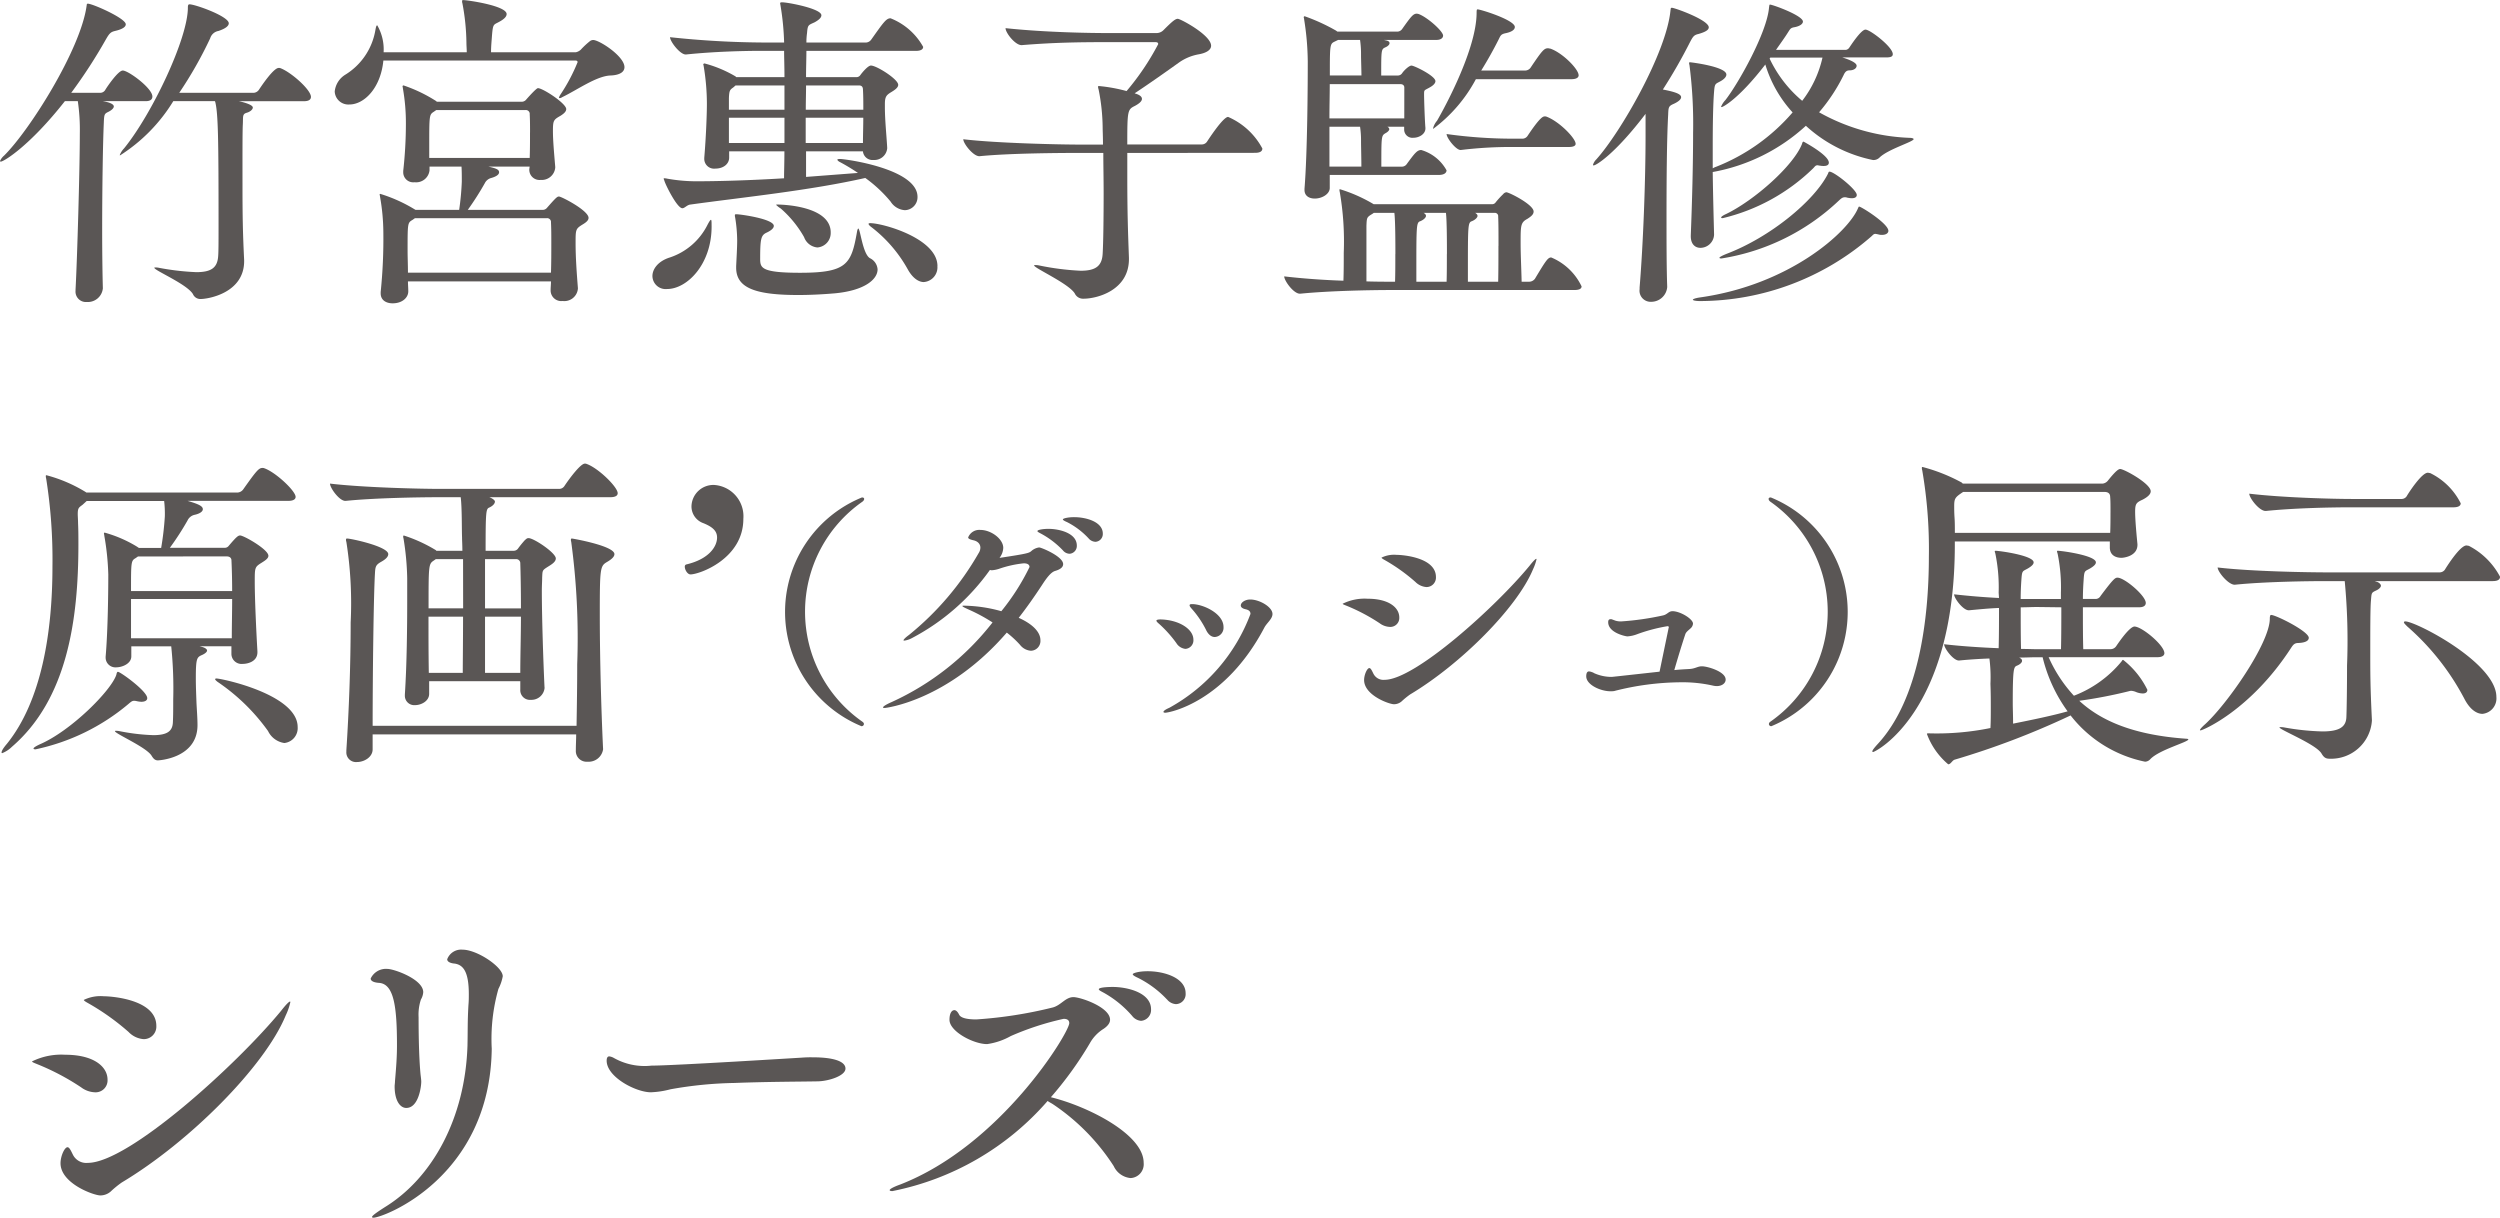 <svg id="グループ_93" data-name="グループ 93" xmlns="http://www.w3.org/2000/svg" width="152.799" height="74.425" viewBox="0 0 152.799 74.425">
  <g id="グループ_92" data-name="グループ 92">
    <path id="パス_77" data-name="パス 77" d="M618.516,834.306a.924.924,0,0,1-.977.814.637.637,0,0,1-.69-.69v-.062c.1-1.831.262-7.378.262-9.556a11.9,11.9,0,0,0-.121-1.95v-.02H616.2c-2.155,2.744-3.741,3.7-3.924,3.7a.045.045,0,0,1-.042-.042.921.921,0,0,1,.245-.324c1.546-1.524,4.656-6.443,5.042-9.128.02-.1,0-.161.082-.161.284,0,2.316.893,2.316,1.26,0,.161-.2.3-.651.406-.263.062-.344.141-.547.487a31.289,31.289,0,0,1-2.135,3.293h1.809a.361.361,0,0,0,.284-.2c.1-.163.772-1.16,1.056-1.16.346,0,1.811,1.081,1.811,1.588,0,.141-.082.284-.406.284h-2.623c.243.04.671.141.671.324,0,.1-.124.225-.326.326-.245.121-.265.141-.285.67-.06,1.341-.1,4.145-.1,6.564,0,1.443.02,2.766.042,3.558Zm8.638-1.685c0,1.95-2.195,2.316-2.662,2.316a.49.49,0,0,1-.468-.3c-.366-.611-2.358-1.445-2.358-1.606,0-.022.02-.022.062-.022a.92.92,0,0,1,.223.022,15.5,15.5,0,0,0,2.276.265c.915,0,1.3-.265,1.341-1,.022-.265.022-.975.022-1.89,0-5.164-.022-6.831-.205-7.522l-.018-.04h-2.543a10.261,10.261,0,0,1-3.251,3.313c-.02,0-.02,0-.02-.02a1.224,1.224,0,0,1,.262-.406c1.707-2.1,3.9-6.71,3.9-8.6,0-.141.02-.205.1-.205.346,0,2.4.732,2.4,1.16,0,.163-.2.324-.629.468a.641.641,0,0,0-.507.448,24.684,24.684,0,0,1-1.892,3.333h4.555a.427.427,0,0,0,.324-.2c.2-.3.893-1.321,1.2-1.321a.256.256,0,0,1,.121.02c.671.265,1.85,1.321,1.85,1.749,0,.141-.1.265-.428.265H626.83c.2.04.854.2.854.386,0,.121-.163.265-.386.324-.265.082-.2.245-.225.71s-.02,2.053-.02,3.62c0,2.034.02,3.009.1,4.654Z" transform="translate(-612.232 -816.662)" fill="#5a5655"/>
    <path id="パス_78" data-name="パス 78" d="M639.214,820.89c0,.267-.243.49-.874.51-.853.042-2.034.893-2.927,1.321a.336.336,0,0,1-.163.062.045.045,0,0,1-.04-.042,1.017,1.017,0,0,1,.082-.163,10.789,10.789,0,0,0,1.057-1.992c0-.08-.062-.1-.121-.1h-11.75c-.163,1.69-1.18,2.685-2.073,2.685a.834.834,0,0,1-.9-.794,1.368,1.368,0,0,1,.631-1.017,3.967,3.967,0,0,0,1.848-2.7c.042-.225.062-.326.121-.326a2.93,2.93,0,0,1,.388,1.646h5.082c0-.2-.02-.4-.02-.587a13.694,13.694,0,0,0-.245-2.4.4.4,0,0,1-.02-.143.053.053,0,0,1,.06-.06c.267,0,2.662.344,2.662.854,0,.141-.119.285-.406.448-.386.225-.426.1-.488.854-.02.3-.059.67-.059,1.034h5.181a.639.639,0,0,0,.307-.161,4.9,4.9,0,0,1,.569-.529.339.339,0,0,1,.183-.06C637.67,819.225,639.214,820.222,639.214,820.89Zm-2.195,9.209c0,.143-.123.265-.366.408-.426.265-.426.307-.426,1.136s.059,1.71.141,2.748v.037a.832.832,0,0,1-.935.754.65.65,0,0,1-.732-.631v-.02c0-.183.022-.366.022-.549h-8.742c0,.2.02.408.02.609,0,.386-.366.733-.957.733-.384,0-.73-.183-.73-.609v-.082a31.906,31.906,0,0,0,.163-3.659,12.747,12.747,0,0,0-.205-2.177c0-.06-.02-.08-.02-.119s.02-.042.042-.042a9.2,9.2,0,0,1,2.113.955c.02,0,.02.022.042.022h2.662a16.088,16.088,0,0,0,.161-1.729c0-.324,0-.651-.018-.916H627.3v.225a.822.822,0,0,1-.916.73.61.61,0,0,1-.692-.609v-.082a26.141,26.141,0,0,0,.163-2.887,12.067,12.067,0,0,0-.183-2.155c0-.06-.02-.082-.02-.121a.055.055,0,0,1,.062-.062,9.044,9.044,0,0,1,1.992.957c.02,0,.02.04.04.04h5.184a.352.352,0,0,0,.284-.141c.611-.69.693-.69.713-.69.3,0,1.727.933,1.727,1.279,0,.141-.121.265-.344.406-.428.245-.468.284-.468.935,0,.569.062,1.242.141,2.195v.042a.829.829,0,0,1-.893.752.625.625,0,0,1-.693-.631v-.02l.022-.163H630.9c.426.1.651.163.651.346,0,.121-.123.245-.468.346a.611.611,0,0,0-.406.324,17.4,17.4,0,0,1-1.039,1.628h4.555a.336.336,0,0,0,.285-.124c.549-.629.631-.693.732-.693C635.371,828.8,637.019,829.654,637.019,830.1Zm-2.276,1.526c0-.428,0-.854-.02-1.242a.236.236,0,0,0-.265-.262h-8.051l-.141.1c-.307.183-.307.183-.307,1.87,0,.426.022.893.022,1.361h8.742C634.743,832.826,634.743,832.215,634.743,831.626Zm-1.3-6.75c0-.366,0-.732-.02-1.1a.236.236,0,0,0-.265-.263h-5.448l-.143.1c-.285.183-.285.2-.285,2.153v.671h6.141C633.441,825.893,633.441,825.363,633.441,824.876Z" transform="translate(-601.047 -816.785)" fill="#5a5655"/>
    <path id="パス_79" data-name="パス 79" d="M633.927,830.552c0,2.314-1.5,3.82-2.724,3.82a.809.809,0,0,1-.893-.792c0-.428.344-.915,1.076-1.14a3.97,3.97,0,0,0,2.3-2.012c.1-.183.161-.284.2-.284s.04.121.04.344Zm12.93-10.98c0,.124-.1.245-.448.245h-6.688c0,.445-.022,1.017-.022,1.606h3.07a.287.287,0,0,0,.245-.121c.1-.143.468-.589.651-.589.344,0,1.667.834,1.667,1.178,0,.163-.183.3-.428.448-.3.183-.386.285-.386.732v.183c0,.792.1,1.727.141,2.479v.042a.787.787,0,0,1-.834.71.589.589,0,0,1-.649-.527H639.7v1.562l3.172-.243a12.169,12.169,0,0,0-1.076-.651c-.121-.06-.183-.119-.183-.161,0-.022.062-.042.163-.042.3,0,4.736.589,4.736,2.318a.793.793,0,0,1-.772.812,1.119,1.119,0,0,1-.874-.527,8.256,8.256,0,0,0-1.546-1.442c-3.395.77-7.46,1.178-10.694,1.626-.2.02-.344.225-.487.225-.324,0-1.057-1.484-1.1-1.69a.657.657,0,0,1-.042-.121c0-.02.02-.02.042-.02a.651.651,0,0,1,.161.02,10.184,10.184,0,0,0,1.729.163c1.5,0,3.434-.062,5.426-.183,0-.408.022-.977.022-1.646H635v.384c0,.366-.324.67-.851.67a.6.6,0,0,1-.671-.589v-.062c.1-1.178.161-2.581.161-3.333a14.1,14.1,0,0,0-.2-2.3c0-.018-.02-.06-.02-.08,0-.04.04-.062.082-.062a7.454,7.454,0,0,1,1.89.792l.04.042h2.949c0-.651-.022-1.2-.022-1.606h-1.321c-1.1,0-2.907.04-4.674.223h-.022c-.344,0-.955-.792-.955-1.057a56.036,56.036,0,0,0,5.733.326h1.24a16.265,16.265,0,0,0-.223-2.276.815.815,0,0,0-.02-.1c0-.082.04-.082.121-.082.346,0,2.4.384,2.4.792,0,.161-.183.3-.406.426-.388.183-.428.143-.47.651a4.105,4.105,0,0,0-.04.591h3.617a.421.421,0,0,0,.347-.183c.752-1.059.915-1.3,1.18-1.3A3.927,3.927,0,0,1,646.858,819.572Zm-8.477,2.358h-2.989l-.143.124c-.2.141-.245.183-.263.651v.71h3.395Zm0,1.974h-3.395v1.544h3.395Zm5.691,9.269c0,.609-.794,1.3-2.643,1.465-.69.059-1.485.1-2.2.1-2.62,0-3.8-.426-3.8-1.668v-.1c.022-.468.062-1.138.062-1.566a9.04,9.04,0,0,0-.123-1.4.512.512,0,0,1-.018-.141c0-.042.018-.062.08-.062.265,0,2.3.287,2.3.713,0,.121-.124.262-.428.406-.366.163-.406.386-.406,1.687.02.488.141.772,2.439.772,2.865,0,3.13-.527,3.476-2.479.02-.143.06-.225.082-.225.121,0,.265,1.544.71,1.811A.824.824,0,0,1,644.072,833.173Zm-2.865-2.257a.883.883,0,0,1-.814.916.953.953,0,0,1-.812-.631,6.68,6.68,0,0,0-1.425-1.749,1.629,1.629,0,0,1-.285-.223c0-.02.042-.02.1-.02C638.176,829.209,641.207,829.269,641.207,830.916Zm1.972-8.722c0-.163-.062-.265-.245-.265H639.7c0,.49-.017.977-.017,1.485H643.2C643.2,822.989,643.2,822.581,643.178,822.195Zm-3.5,1.709v1.544h3.5c0-.529.02-1.039.02-1.544Zm8.049,9.066a.9.9,0,0,1-.834.977c-.3,0-.671-.225-.975-.774a8.374,8.374,0,0,0-2.195-2.561c-.143-.1-.205-.183-.205-.225,0-.018.042-.04.1-.04C644.4,830.347,647.731,831.282,647.731,832.97Z" transform="translate(-590.434 -816.707)" fill="#5a5655"/>
    <path id="パス_80" data-name="パス 80" d="M648.947,825.5v1.425c0,2.215.04,3.333.1,4.981v.082c0,1.888-1.912,2.42-2.786,2.42a.559.559,0,0,1-.527-.326c-.386-.611-2.482-1.546-2.482-1.707,0-.022.042-.022.082-.022a1.012,1.012,0,0,1,.223.022,16.138,16.138,0,0,0,2.543.324c.935,0,1.3-.306,1.341-1.039.04-.688.06-2.173.06-3.7,0-.856-.02-1.729-.02-2.462h-1.544c-1.138,0-4.229.02-6.018.2h-.02c-.366,0-.977-.77-.977-1.037,2.053.245,5.936.327,7.116.327h1.423c0-.468-.02-.834-.02-1.037a12.314,12.314,0,0,0-.245-2.318,1.04,1.04,0,0,1-.04-.183c0-.02.02-.04.062-.04a9.8,9.8,0,0,1,1.685.307,15.639,15.639,0,0,0,1.932-2.867c0-.082-.04-.124-.183-.124h-2.907c-1.707,0-3.293.022-5.245.183h-.02c-.386,0-.975-.752-.975-1.037,2.479.265,5.285.3,6.262.3h2.947a.6.6,0,0,0,.448-.183c.567-.569.73-.688.873-.688.161,0,2.034.995,2.034,1.646,0,.265-.307.448-.774.527a2.989,2.989,0,0,0-1.2.507c-.71.509-1.828,1.3-2.7,1.873l.121.04c.223.082.326.183.326.3,0,.143-.163.285-.428.428-.448.223-.468.265-.468,2.358H653.5a.387.387,0,0,0,.327-.183c.082-.123.975-1.5,1.282-1.5a4.314,4.314,0,0,1,2.093,1.93c0,.143-.1.265-.448.265Z" transform="translate(-580.047 -816.151)" fill="#5a5655"/>
    <path id="パス_81" data-name="パス 81" d="M665.992,833.977c0,.121-.1.223-.448.223h-11.2c-1.118,0-3.721.042-5.55.225h-.02c-.386,0-.958-.794-.958-1.059,1.039.124,2.38.225,3.62.265.02-.567.02-1.178.02-1.707a17.75,17.75,0,0,0-.245-3.719.414.414,0,0,1-.018-.123c0-.04,0-.04.04-.04a9.353,9.353,0,0,1,1.952.854l.1.059H660.5a.265.265,0,0,0,.245-.119,5.191,5.191,0,0,1,.448-.49.31.31,0,0,1,.2-.121c.163,0,1.667.752,1.667,1.178,0,.183-.163.307-.386.45-.408.221-.408.4-.408,1.48,0,.715.042,1.506.062,2.36h.468a.45.45,0,0,0,.346-.183c.671-1.118.792-1.3.995-1.3A3.584,3.584,0,0,1,665.992,833.977Zm-8.254-7.094c0,.141-.121.284-.487.284H650.6v.792c0,.386-.488.651-.913.651-.346,0-.631-.163-.631-.529v-.06c.183-2.257.2-6.525.2-7.786a16.988,16.988,0,0,0-.223-2.583c0-.06-.022-.082-.022-.121a.056.056,0,0,1,.062-.062,11.67,11.67,0,0,1,1.91.876l.081.06h3.7a.376.376,0,0,0,.263-.161c.549-.774.673-.935.9-.935a.908.908,0,0,1,.1.02c.549.2,1.5,1.057,1.5,1.321,0,.121-.1.265-.428.265h-3.19l.181.04c.124.042.163.082.163.163s-.1.183-.245.245c-.263.119-.263.141-.263,1.727h1.017a.317.317,0,0,0,.263-.143c.123-.183.428-.465.571-.465.161,0,1.462.629,1.462.953,0,.123-.121.247-.285.346-.408.245-.408.143-.408.488,0,.265.042,1.588.082,2.014v.042c0,.344-.384.569-.732.569a.505.505,0,0,1-.567-.49v-.183H654.12a.2.2,0,0,1,.121.141c0,.082-.1.183-.225.247-.263.161-.263.161-.263,2.051h1.24a.36.36,0,0,0,.3-.141c.507-.693.651-.876.9-.876A2.6,2.6,0,0,1,657.738,826.883Zm-2.581-5.062c0-.1-.062-.205-.245-.205H650.6c0,.631-.02,1.363-.02,2.093h4.575Zm-2.645,3.271a5.6,5.6,0,0,0-.06-.874h-1.871v2.44h1.952C652.534,826.21,652.512,825.418,652.512,825.092Zm0-5.263a6.128,6.128,0,0,0-.06-.915h-1.341l-.205.1c-.3.141-.3.2-.3,2.073h1.932C652.534,820.7,652.512,820.113,652.512,819.829Zm2.1,12.176c0-.527,0-2.034-.062-2.519h-1.26a1.678,1.678,0,0,1-.183.119c-.245.163-.245.205-.265.673v3.395c.67.02,1.24.02,1.586.02h.163C654.608,833.2,654.608,832.574,654.608,832Zm3.15,0c0-.527,0-2.034-.06-2.519h-1.363c.1.059.143.119.143.183,0,.1-.143.242-.346.324-.243.079-.243.243-.243,3.071v.628h1.849C657.758,833.2,657.758,832.574,657.758,832Zm8.051-10.936c0,.121-.1.245-.446.245h-5.836a9.128,9.128,0,0,1-2.6,3.029c-.018,0-.018,0-.018-.02a1.139,1.139,0,0,1,.243-.468c.04-.062,2.42-4.149,2.42-6.608,0-.183.02-.2.06-.2.183,0,2.276.651,2.276,1.076,0,.163-.181.307-.589.386-.265.062-.285.143-.406.388-.265.527-.631,1.2-1.059,1.888h2.7a.42.42,0,0,0,.307-.161c.71-1.057.834-1.2,1.076-1.2.042,0,.1.022.141.022C664.831,819.705,665.809,820.7,665.809,821.069Zm-.183,4.189c0,.1-.082.2-.428.2h-3.373a25.239,25.239,0,0,0-3.214.183h-.02c-.285,0-.854-.732-.854-.975a29.327,29.327,0,0,0,4.147.284h.51a.383.383,0,0,0,.285-.161c.772-1.16.955-1.2,1.057-1.2a.261.261,0,0,1,.121.02C664.651,823.914,665.626,824.931,665.626,825.257Zm-4.716,6.24c0-.732,0-1.383-.02-1.789a.2.2,0,0,0-.225-.223h-1.18c.1.059.143.119.143.183,0,.1-.143.242-.344.324-.245.079-.245.243-.245,3.071v.628h1.851C660.91,833.022,660.91,832.23,660.91,831.5Z" transform="translate(-569.326 -816.474)" fill="#5a5655"/>
    <path id="パス_82" data-name="パス 82" d="M663.448,818.3c0,.161-.205.285-.631.406-.265.062-.326.141-.51.487a31.765,31.765,0,0,1-1.665,2.907c.609.121,1.116.245,1.116.468,0,.143-.183.284-.446.406-.327.143-.327.205-.346.673-.082,1.5-.1,3.9-.1,6.24,0,1.544,0,3.07.042,4.268v.02a.981.981,0,0,1-.977.9.68.68,0,0,1-.71-.774v-.1c.223-2.706.364-6.586.364-9.271v-1.341c-1.89,2.482-3.029,3.15-3.17,3.15-.022,0-.042,0-.042-.04a.788.788,0,0,1,.2-.326c1.484-1.646,4.29-6.525,4.535-9.108.02-.1,0-.161.082-.161C661.353,817.1,663.448,817.849,663.448,818.3Zm12.522,6.831c0,.161-1.544.609-2.076,1.118a.524.524,0,0,1-.406.161,8.624,8.624,0,0,1-4.105-2.093,11.409,11.409,0,0,1-5.693,2.826c.02,1.524.062,2.987.082,3.8v.042a.842.842,0,0,1-.834.792c-.3,0-.589-.2-.589-.712v-.04c.082-2.113.141-4.33.141-6.26a28.093,28.093,0,0,0-.223-4.169.309.309,0,0,1-.02-.123.045.045,0,0,1,.04-.04c.062,0,2.237.265,2.237.754,0,.141-.143.285-.346.4-.324.183-.366.123-.406.651-.062.754-.082,2.034-.082,3.395v1.281c.062-.02.1-.06.183-.082a11.936,11.936,0,0,0,4.7-3.333,7.57,7.57,0,0,1-1.668-2.927c-1.645,2.135-2.6,2.6-2.662,2.6-.02,0-.042,0-.042-.022a1.3,1.3,0,0,1,.265-.406c.794-1.017,2.541-4.127,2.665-5.651.02-.141.02-.183.06-.183.163,0,2.012.671,2.012,1.037,0,.141-.183.285-.527.346-.223.04-.245.1-.366.285-.2.324-.468.69-.752,1.1h4.271a.318.318,0,0,0,.223-.161c.02-.022.693-1.079.975-1.079s1.668,1.057,1.668,1.5c0,.124-.082.2-.386.2h-2.7c.448.141.876.324.876.507,0,.165-.183.284-.428.284-.163,0-.265.064-.366.287a10.765,10.765,0,0,1-1.5,2.276,12.193,12.193,0,0,0,5.592,1.564C675.909,825.064,675.97,825.106,675.97,825.128Zm-1.544,5.609c0,.121-.124.245-.388.245a.707.707,0,0,1-.2-.022,1.778,1.778,0,0,0-.2-.04c-.121,0-.143.062-.284.183a16,16,0,0,1-10.429,3.924c-.285,0-.448-.042-.448-.081s.143-.1.448-.143c5.448-.772,9.006-3.964,9.635-5.428.042-.082.042-.121.082-.121C672.759,829.253,674.426,830.292,674.426,830.738Zm-1.932-2.195c0,.122-.1.2-.307.2a1.589,1.589,0,0,1-.282-.037.378.378,0,0,0-.143-.022c-.163,0-.245.1-.386.225a13.466,13.466,0,0,1-7.156,3.516c-.081,0-.121-.02-.121-.04,0-.042.141-.123.446-.247,2.664-1.015,5.347-3.229,6.181-4.877.04-.082.04-.143.1-.143C671.111,827.118,672.494,828.216,672.494,828.543Zm-1.707-1.972c0,.121-.1.2-.3.2a1.1,1.1,0,0,1-.245-.02c-.062,0-.1-.022-.143-.022-.141,0-.161.082-.285.2a11.845,11.845,0,0,1-5.508,3.031c-.062,0-.1,0-.1-.042s.1-.121.327-.223c1.707-.834,4.085-2.927,4.614-4.27.02-.082.042-.141.1-.141C669.241,825.289,670.787,826.1,670.787,826.571Zm-3.578-6.425-.042.062a7.589,7.589,0,0,0,1.992,2.581,6.752,6.752,0,0,0,1.24-2.643Z" transform="translate(-559.009 -816.629)" fill="#5a5655"/>
    <path id="パス_83" data-name="パス 83" d="M627.912,841.013c0,.569-.589.713-.9.713a.62.62,0,0,1-.69-.611v-.468h-1.952l.163.042c.2.06.3.141.3.223s-.121.185-.3.267c-.326.141-.386.2-.386,1.443,0,.446.02.935.04,1.485.02.4.062.953.062,1.361,0,2.034-2.378,2.155-2.42,2.155-.161,0-.265-.082-.386-.285-.324-.529-2.237-1.343-2.237-1.5,0-.022.022-.022.062-.022a1.01,1.01,0,0,1,.223.022,12.446,12.446,0,0,0,2.054.243c.854,0,1.18-.243,1.2-.792.02-.386.02-.893.02-1.383a25.292,25.292,0,0,0-.121-3.253h-2.44v.611c0,.468-.591.671-.9.671a.6.6,0,0,1-.67-.589v-.06c.143-1.628.163-4.147.163-5.022a16.011,16.011,0,0,0-.245-2.378c0-.062-.02-.082-.02-.124s.02-.06.042-.06a7.772,7.772,0,0,1,1.97.854l.123.082h1.361a17.78,17.78,0,0,0,.225-1.932,6.686,6.686,0,0,0-.042-.935h-4.736l-.245.225c-.243.183-.3.2-.3.589,0,.1.02.386.02.569.02.426.02.854.02,1.279,0,4.617-.69,9.454-4.065,12.361a1.776,1.776,0,0,1-.589.386c-.042,0-.042-.02-.042-.04,0-.081.082-.245.326-.529,2.115-2.623,2.784-6.809,2.784-10.837A31.671,31.671,0,0,0,615,830.4a.536.536,0,0,1-.022-.163c0-.02,0-.042.04-.042a8.95,8.95,0,0,1,2.38,1.017l.062.042h9.229a.464.464,0,0,0,.346-.183c.792-1.118.955-1.321,1.178-1.321a.273.273,0,0,1,.123.02c.69.242,1.91,1.383,1.91,1.749,0,.119-.1.243-.448.243h-6.158c.69.2.935.324.935.51,0,.121-.143.265-.51.344a.627.627,0,0,0-.426.346,16.92,16.92,0,0,1-1.079,1.668H625.9a.3.3,0,0,0,.262-.124c.468-.549.569-.629.693-.629.223,0,1.727.854,1.727,1.24,0,.163-.183.282-.448.448-.386.243-.386.3-.386,1.136,0,1.1.1,3.174.163,4.25Zm-7.1,3.029a1.646,1.646,0,0,1-.282-.04.6.6,0,0,0-.163-.02c-.1,0-.163.042-.346.2a12.958,12.958,0,0,1-5.671,2.766c-.082,0-.124-.022-.124-.042,0-.06.124-.141.386-.265,1.89-.812,4.352-3.271,4.676-4.248.02-.1.042-.183.1-.183.143,0,1.789,1.18,1.789,1.608C621.182,843.943,621.06,844.042,620.816,844.042Zm-.2-8.883-.141.1c-.285.163-.285.225-.285,2.014h6.181c0-.774-.022-1.443-.042-1.873,0-.141-.1-.243-.284-.243Zm-.426,2.6v2.4h6.159c0-.752.022-1.608.022-2.4Zm8.375,8.071a12.162,12.162,0,0,0-3.09-3.009c-.1-.082-.143-.124-.143-.163,0-.02.022-.04.082-.04.307,0,4.961.975,4.961,2.969a.914.914,0,0,1-.814.975A1.318,1.318,0,0,1,628.562,845.833Z" transform="translate(-612.178 -801.149)" fill="#5a5655"/>
    <path id="パス_84" data-name="パス 84" d="M634.49,843.335a.805.805,0,0,1-.834.732.591.591,0,0,1-.651-.631v-.51h-5.57v.774c0,.446-.49.69-.856.69a.574.574,0,0,1-.629-.589v-.062c.121-1.831.143-4.149.143-5.733v-1.363a16.6,16.6,0,0,0-.225-2.437.377.377,0,0,1-.02-.123c0-.04.02-.06.039-.06a9.082,9.082,0,0,1,1.952.893l.04.042h1.586c0-.346-.02-.631-.02-.834-.02-.467,0-1.809-.082-2.442h-1.321c-1.138,0-3.924.042-5.711.225h-.022c-.366,0-.935-.792-.935-1.057,2.054.245,5.57.324,6.75.324h7.257a.382.382,0,0,0,.326-.183c.366-.547.995-1.361,1.24-1.361a.238.238,0,0,1,.121.022c.693.243,1.89,1.4,1.89,1.787,0,.123-.1.242-.448.242h-7.4c.121.042.344.166.344.267,0,.121-.121.265-.344.366-.2.082-.225.223-.225,2.642h1.71a.322.322,0,0,0,.262-.123,6.134,6.134,0,0,1,.428-.527c.079-.062.121-.124.223-.124.326,0,1.668.9,1.668,1.242,0,.183-.183.324-.448.485-.386.247-.364.225-.386.693,0,.205-.02.49-.02.814,0,1.5.082,4.147.163,5.874Zm3.578,3.739a.892.892,0,0,1-.955.774.655.655,0,0,1-.713-.692v-.02c0-.3.02-.631.02-.955H623.98v.915c0,.468-.51.772-.955.772a.591.591,0,0,1-.651-.631v-.082c.161-2.46.263-5.223.263-7.806a24.17,24.17,0,0,0-.263-4.939.336.336,0,0,1-.022-.124c0-.06.022-.079.062-.079.245,0,2.521.487,2.521.955,0,.163-.163.324-.467.488-.3.181-.324.284-.346.69-.082,1.363-.141,6.161-.141,9.313h12.463c.02-1.22.04-2.5.04-3.763a44.089,44.089,0,0,0-.366-7.48.368.368,0,0,1-.02-.124c0-.06.02-.079.06-.079s2.6.446,2.6.955c0,.163-.183.324-.468.488-.406.245-.426.386-.426,3.253,0,2.4.082,5.691.2,8.15Zm-8.561-11.607h-1.665l-.143.1c-.3.2-.3.327-.3,2.907h2.113Zm-.018,6.953c0-.651.018-1.994.018-3.437h-2.113c0,1.118,0,2.34.02,3.437Zm3.556-3.944c0-1.16-.02-2.175-.04-2.746a.251.251,0,0,0-.284-.262h-1.871v3.009Zm-.04,3.944c0-1.079.04-2.3.04-3.437h-2.195v3.437Z" transform="translate(-601.205 -801.293)" fill="#5a5655"/>
    <path id="パス_85" data-name="パス 85" d="M631.207,835.224a.133.133,0,0,1,.082-.141c1.4-.327,1.89-1.1,1.89-1.648,0-.408-.284-.651-.834-.876a1.083,1.083,0,0,1-.73-1.037,1.34,1.34,0,0,1,1.381-1.3,1.918,1.918,0,0,1,1.789,2.073c0,2.44-2.684,3.395-3.231,3.395C631.37,835.691,631.207,835.407,631.207,835.224Z" transform="translate(-589.352 -800.582)" fill="#5a5655"/>
    <path id="パス_86" data-name="パス 86" d="M638.652,844.549a7.559,7.559,0,0,1,.031-13.98c.09,0,.137.031.137.09s-.031.108-.108.17a8.2,8.2,0,0,0,0,13.446c.062.046.093.09.093.137A.139.139,0,0,1,638.652,844.549Z" transform="translate(-586.003 -800.165)" fill="#5a5655"/>
    <path id="パス_87" data-name="パス 87" d="M636.807,842.777c-.077,0-.108-.013-.108-.029,0-.062.183-.183.534-.335a16.465,16.465,0,0,0,6.161-4.864,10.575,10.575,0,0,0-1.4-.761c-.274-.124-.443-.2-.443-.245,0-.018.046-.018.139-.018a8.838,8.838,0,0,1,2.241.338,13.9,13.9,0,0,0,1.723-2.7c0-.135-.108-.227-.351-.227a6.644,6.644,0,0,0-1.509.335,1.861,1.861,0,0,1-.443.09c-.046,0-.075-.015-.121-.015a13.63,13.63,0,0,1-4.773,4.165,1.353,1.353,0,0,1-.457.15c-.031,0-.046,0-.046-.031s.106-.152.335-.318a17.792,17.792,0,0,0,4.255-5,.62.62,0,0,0,.106-.335c0-.214-.152-.4-.459-.457-.183-.046-.287-.093-.287-.168a.73.73,0,0,1,.745-.457c.655,0,1.4.549,1.4,1.1a1.081,1.081,0,0,1-.229.609c1.723-.258,1.8-.3,1.937-.41a.883.883,0,0,1,.487-.229c.124,0,1.465.549,1.465,1.021,0,.183-.168.322-.488.415-.258.075-.521.426-.807.867-.459.7-.931,1.372-1.421,2,.794.353,1.328.838,1.328,1.372a.6.6,0,0,1-.58.64.929.929,0,0,1-.67-.364,6.164,6.164,0,0,0-.807-.746C640.647,842.351,636.853,842.777,636.807,842.777Zm10.885-9.635a5.329,5.329,0,0,0-1.31-1.006c-.139-.075-.245-.124-.245-.168,0-.091.4-.139.67-.139.64,0,1.738.247,1.738,1.023a.479.479,0,0,1-.441.5A.544.544,0,0,1,647.693,833.142Zm1.571-.732a4.694,4.694,0,0,0-1.31-.99c-.139-.06-.26-.121-.26-.168,0-.062.32-.137.686-.137.748,0,1.754.289,1.754,1.006a.478.478,0,0,1-.441.5A.577.577,0,0,1,649.263,832.41Z" transform="translate(-582.73 -799.506)" fill="#5a5655"/>
    <path id="パス_88" data-name="パス 88" d="M645.495,836.063a7.314,7.314,0,0,0-1.052-1.173c-.106-.09-.168-.152-.168-.2s.09-.075.26-.075c1.143.031,2,.6,2,1.235a.523.523,0,0,1-.487.565A.738.738,0,0,1,645.495,836.063Zm-.686,4.255c-.062,0-.106-.029-.106-.044,0-.064.119-.154.364-.26a10.916,10.916,0,0,0,4.956-5.733c0-.168-.106-.243-.3-.289-.214-.046-.291-.137-.291-.229,0-.183.26-.366.58-.366.565,0,1.357.459,1.357.885,0,.306-.351.549-.5.838C648.468,839.678,645.067,840.318,644.809,840.318Zm2.5-5.062a5.93,5.93,0,0,0-.882-1.3c-.077-.09-.124-.15-.124-.2,0-.062.047-.077.154-.077.655,0,1.919.565,1.919,1.4a.568.568,0,0,1-.518.609C647.674,835.7,647.462,835.578,647.308,835.256Z" transform="translate(-573.595 -796.756)" fill="#5a5655"/>
    <path id="パス_89" data-name="パス 89" d="M651.692,836.338a11.421,11.421,0,0,0-2.029-1.07c-.152-.059-.227-.09-.227-.119a3.011,3.011,0,0,1,1.524-.306c1.31,0,1.937.549,1.937,1.145a.548.548,0,0,1-.565.578A1.121,1.121,0,0,1,651.692,836.338Zm1.357,4.771a.723.723,0,0,1-.474.183c-.3,0-1.828-.549-1.828-1.478,0-.322.183-.732.32-.732.093,0,.168.183.245.335a.683.683,0,0,0,.686.382c1.86,0,6.8-4.467,8.858-6.968.229-.291.366-.426.413-.426.015,0,.015.013.015.029a2.925,2.925,0,0,1-.214.611c-.962,2.331-4.407,5.795-7.517,7.652A5.1,5.1,0,0,0,653.048,841.109Zm.823-7.3a10.991,10.991,0,0,0-1.859-1.326c-.137-.075-.2-.121-.2-.154a1.746,1.746,0,0,1,.915-.168c.366,0,2.409.154,2.409,1.356a.579.579,0,0,1-.58.613A1.063,1.063,0,0,1,653.871,833.806Z" transform="translate(-567.373 -798.249)" fill="#5a5655"/>
    <path id="パス_90" data-name="パス 90" d="M661.214,834.773c0-.031.017-.046.017-.062,0-.06-.033-.075-.079-.075a10.224,10.224,0,0,0-1.842.485,2.049,2.049,0,0,1-.611.139c-.093,0-1.173-.214-1.173-.869,0-.106.031-.183.152-.183h.046l.243.09a1.107,1.107,0,0,0,.366.046,17.005,17.005,0,0,0,2.545-.366c.273-.06.335-.258.58-.258.472,0,1.251.474,1.251.761a.424.424,0,0,1-.152.291c-.108.106-.276.214-.32.364-.2.6-.474,1.5-.671,2.184.3-.033.609-.049.869-.064.426-.015.532-.168.823-.168.335,0,1.447.322,1.447.81,0,.229-.229.4-.547.4a1.164,1.164,0,0,1-.245-.033,8.4,8.4,0,0,0-1.968-.2,16.725,16.725,0,0,0-4.056.536,1.3,1.3,0,0,1-.227.013c-.6,0-1.478-.395-1.478-.913,0-.137.029-.3.168-.3a.55.55,0,0,1,.181.044.455.455,0,0,1,.137.064,2.612,2.612,0,0,0,1.054.227c.044,0,.044,0,2.942-.32Z" transform="translate(-559.234 -796.364)" fill="#5a5655"/>
    <path id="パス_91" data-name="パス 91" d="M661.255,844.412a.186.186,0,0,1,.09-.137,8.2,8.2,0,0,0,0-13.446c-.075-.062-.106-.108-.106-.17s.046-.09.137-.09a7.56,7.56,0,0,1,.031,13.98A.139.139,0,0,1,661.255,844.412Z" transform="translate(-553.141 -800.165)" fill="#5a5655"/>
    <path id="パス_92" data-name="パス 92" d="M681.127,831.207c0,.183-.183.349-.487.51-.406.183-.465.265-.465.752,0,.529.1,1.546.141,1.972v.042c0,.69-.834.792-.975.792-.388,0-.713-.183-.713-.631v-.366h-9.474v.183c0,10.248-4.859,12.685-5,12.685a.045.045,0,0,1-.042-.04c0-.062.1-.2.346-.468,2.521-2.746,3.11-7.685,3.11-11.446a28.341,28.341,0,0,0-.406-5.265.42.42,0,0,1-.022-.141c0-.042,0-.062.042-.062a10.613,10.613,0,0,1,2.4.955l.06.062h8.538a.491.491,0,0,0,.344-.2c.49-.611.651-.693.735-.693C679.5,829.846,681.127,830.742,681.127,831.207Zm2.3,15.167c0,.163-1.769.631-2.318,1.2a.458.458,0,0,1-.324.163,7.721,7.721,0,0,1-4.555-2.828,49.147,49.147,0,0,1-7.074,2.7c-.163.042-.245.287-.406.287a4.427,4.427,0,0,1-1.3-1.851c0-.042.042-.042.1-.042a16.411,16.411,0,0,0,3.781-.324c.022-.426.022-.814.022-1.242,0-.406,0-.874-.022-1.462a9.193,9.193,0,0,0-.062-1.546c-.609.022-1.26.064-1.849.123h-.02c-.346,0-.9-.752-.9-.995,1.017.119,2.237.2,3.333.243.022-.774.022-1.727.022-2.459-.569.02-1.18.081-1.831.141h-.02c-.346,0-.893-.732-.893-.975.893.1,1.871.183,2.744.223l-.022-.324a10.231,10.231,0,0,0-.2-2.378c-.02-.082-.039-.123-.039-.143a.043.043,0,0,1,.039-.04c.245,0,2.338.285,2.338.71,0,.124-.141.243-.344.366-.346.2-.366.1-.408.752-.02.284-.04.69-.04,1.118h2.459v-.386a10.238,10.238,0,0,0-.2-2.378,1.37,1.37,0,0,1-.04-.143.041.041,0,0,1,.04-.04c.243,0,2.338.285,2.338.71,0,.124-.143.243-.346.366-.346.2-.366.1-.406.752-.02.284-.042.673-.042,1.118h.794a.347.347,0,0,0,.285-.183c.792-1.059.893-1.118,1.037-1.118.428,0,1.727,1.1,1.727,1.544,0,.124-.082.265-.406.265h-3.437c0,.9,0,1.893.022,2.561h1.688a.415.415,0,0,0,.324-.183c.69-1.017.995-1.2,1.118-1.2.448,0,1.828,1.14,1.828,1.628,0,.121-.1.245-.426.245h-6.648a8.635,8.635,0,0,0,1.544,2.356,7,7,0,0,0,2.909-2.093c.04-.06.06-.1.1-.1a5.274,5.274,0,0,1,1.482,1.831c0,.143-.1.223-.284.223a1.118,1.118,0,0,1-.386-.079.935.935,0,0,0-.3-.082.391.391,0,0,0-.141.02,28.928,28.928,0,0,1-3.051.589c1.341,1.242,3.355,2.093,6.525,2.318C683.386,846.335,683.426,846.354,683.426,846.374Zm-4.758-13.866c0-.386,0-.752-.02-.953,0-.205-.124-.306-.346-.306h-8.64c-.488.324-.547.388-.547.873,0,.166,0,.408.02.693s.02.591.02.935h9.494C678.668,833.343,678.668,832.917,678.668,832.509Zm-4.147,8.845h-.408c-.282,0-.648.02-1.034.02.141.06.183.123.183.2,0,.1-.124.223-.326.3-.183.082-.242.2-.242,2.278,0,.346.02.75.02,1.26,1.22-.245,2.4-.488,3.333-.752A9.361,9.361,0,0,1,674.521,841.354Zm-.346-3.071c-.3,0-.629.02-.995.02,0,.915,0,1.893.02,2.543.408,0,.732.017,1,.017h1.442c.02-.792.02-1.809.02-2.561Z" transform="translate(-549.676 -801.182)" fill="#5a5655"/>
    <path id="パス_93" data-name="パス 93" d="M679.229,840.291c-.245,0-.326.082-.468.3-2.482,3.825-5.409,5.042-5.53,5.042-.02,0-.042,0-.042-.018,0-.042.1-.165.307-.349,1.341-1.217,3.964-4.961,3.964-6.463,0-.225.06-.225.082-.225.284,0,2.3,1,2.3,1.4C679.838,840.148,679.655,840.269,679.229,840.291Zm4.471,4.756a2.5,2.5,0,0,1-2.6,2.318c-.223,0-.344-.081-.485-.326-.349-.569-2.563-1.443-2.563-1.586,0-.018.02-.018.062-.018a1.151,1.151,0,0,1,.223.018,15.07,15.07,0,0,0,2.338.245c1.017,0,1.443-.262,1.465-.876.02-.468.04-1.787.04-3.148a38.482,38.482,0,0,0-.141-5.164h-1.16c-1.118,0-3.761.037-5.55.221h-.02c-.386,0-1.037-.792-1.037-1.054,2.054.243,5.55.3,6.708.3h6.851a.4.4,0,0,0,.326-.161c.06-.1.915-1.484,1.321-1.484.04,0,.1.02.141.02a4.466,4.466,0,0,1,1.913,1.893c0,.141-.1.265-.448.265h-7.217l.183.06c.121.06.2.143.2.225s-.1.2-.284.285c-.3.141-.285.141-.324.609-.042.426-.042,1.787-.042,3.11,0,1.423,0,2.135.1,4.206ZM682.4,832c-1.118,0-3.395.04-5.181.223H677.2c-.386,0-.995-.792-.995-1.057,2.051.245,5.142.324,6.3.324h3.029a.374.374,0,0,0,.3-.181c.141-.245.915-1.423,1.282-1.423.039,0,.1.02.141.02a4.083,4.083,0,0,1,1.871,1.849c0,.123-.1.245-.448.245Zm6.913,11.629a15.278,15.278,0,0,0-3.456-4.35c-.121-.124-.2-.2-.2-.245s.04-.062.082-.062c.651,0,5.569,2.541,5.569,4.617a.95.95,0,0,1-.853,1.035C690.084,844.619,689.658,844.336,689.312,843.624Z" transform="translate(-538.73 -800.993)" fill="#5a5655"/>
    <path id="パス_94" data-name="パス 94" d="M616.124,849.959a14.677,14.677,0,0,0-2.7-1.423c-.2-.081-.3-.121-.3-.163a4.038,4.038,0,0,1,2.031-.406c1.749,0,2.583.733,2.583,1.524a.73.73,0,0,1-.752.772A1.5,1.5,0,0,1,616.124,849.959Zm1.811,6.364a.975.975,0,0,1-.631.243c-.406,0-2.44-.732-2.44-1.97,0-.43.245-.977.428-.977.121,0,.223.245.324.446a.912.912,0,0,0,.915.51c2.479,0,9.066-5.956,11.812-9.291.3-.386.487-.569.549-.569.018,0,.018.02.018.042a3.729,3.729,0,0,1-.284.812c-1.279,3.11-5.874,7.727-10.021,10.206A6.1,6.1,0,0,0,617.935,856.322Zm1.1-9.739a14.69,14.69,0,0,0-2.482-1.769c-.183-.1-.265-.161-.265-.2a2.324,2.324,0,0,1,1.22-.223c.49,0,3.212.2,3.212,1.809a.767.767,0,0,1-.772.812A1.417,1.417,0,0,1,619.033,846.584Z" transform="translate(-611.165 -783.501)" fill="#5a5655"/>
    <path id="パス_95" data-name="パス 95" d="M623.966,851.455c0-.1.022-.205.022-.326.081-.937.121-1.524.121-2.2,0-2.4-.2-3.739-1.1-3.8-.285-.02-.507-.1-.507-.265a1.03,1.03,0,0,1,1.017-.589c.406,0,2.195.631,2.195,1.423a1.014,1.014,0,0,1-.141.446,2.91,2.91,0,0,0-.143,1.081c0,2.276.1,3.291.121,3.514.022.183.042.326.042.428,0,.306-.163,1.606-.915,1.606C624.313,852.774,623.966,852.348,623.966,851.455Zm-1.3,8.027c-.042,0-.082-.018-.082-.04,0-.079.223-.245.792-.611,2.907-1.787,4.9-5.446,5.042-9.858.02-.876,0-1.526.06-2.5.022-.242.022-.445.022-.651,0-1.423-.366-1.789-.854-1.871-.245-.018-.467-.1-.467-.265a.907.907,0,0,1,.935-.587c.893,0,2.46,1.057,2.46,1.626a2.7,2.7,0,0,1-.265.772,11.248,11.248,0,0,0-.408,3.659C629.8,857.022,623.276,859.482,622.667,859.482Z" transform="translate(-599.846 -785.056)" fill="#5a5655"/>
    <path id="パス_96" data-name="パス 96" d="M641.969,847.581c-.975.02-3.068.02-5.144.1a24.175,24.175,0,0,0-3.882.386,5.441,5.441,0,0,1-1.2.183c-.915,0-2.7-.935-2.7-1.93,0-.183.06-.265.161-.265a.774.774,0,0,1,.284.1,3.821,3.821,0,0,0,2.3.465c1.361,0,9.086-.485,9.147-.485a7.032,7.032,0,0,1,.712-.022c1.2,0,1.992.225,1.992.69C643.637,847.237,642.64,847.561,641.969,847.581Z" transform="translate(-591.964 -781.49)" fill="#5a5655"/>
    <path id="パス_97" data-name="パス 97" d="M637.047,857.135c-.1,0-.163-.02-.163-.06,0-.062.2-.183.651-.346,6.159-2.4,10.325-9.289,10.325-9.86,0-.161-.1-.263-.344-.263a17.269,17.269,0,0,0-3.234,1.054,4.131,4.131,0,0,1-1.443.49c-.834,0-2.3-.774-2.3-1.484,0-.408.141-.591.3-.591.1,0,.2.1.285.267.1.223.529.3,1.057.3a26.5,26.5,0,0,0,4.676-.732c.51-.141.772-.631,1.259-.631.428,0,2.237.609,2.237,1.383,0,.183-.121.366-.386.549a2.439,2.439,0,0,0-.853.893,21.99,21.99,0,0,1-2.378,3.293c2.237.549,5.671,2.259,5.671,4.006a.846.846,0,0,1-.794.935,1.261,1.261,0,0,1-1.035-.73,13.037,13.037,0,0,0-3.741-3.8c-.1-.062-.225-.124-.3-.183A16.935,16.935,0,0,1,637.047,857.135ZM651.7,846.423a6.48,6.48,0,0,0-1.71-1.4c-.183-.1-.324-.163-.324-.225,0-.141.792-.141.834-.141.955,0,2.358.366,2.358,1.361a.664.664,0,0,1-.609.71A.768.768,0,0,1,651.7,846.423Zm2.133-1a6.3,6.3,0,0,0-1.767-1.319c-.183-.082-.326-.163-.326-.225s.344-.183.915-.183c1.017,0,2.316.408,2.316,1.343a.61.61,0,0,1-.589.668A.757.757,0,0,1,653.838,845.424Z" transform="translate(-582.507 -784.335)" fill="#5a5655"/>
  </g>
</svg>
